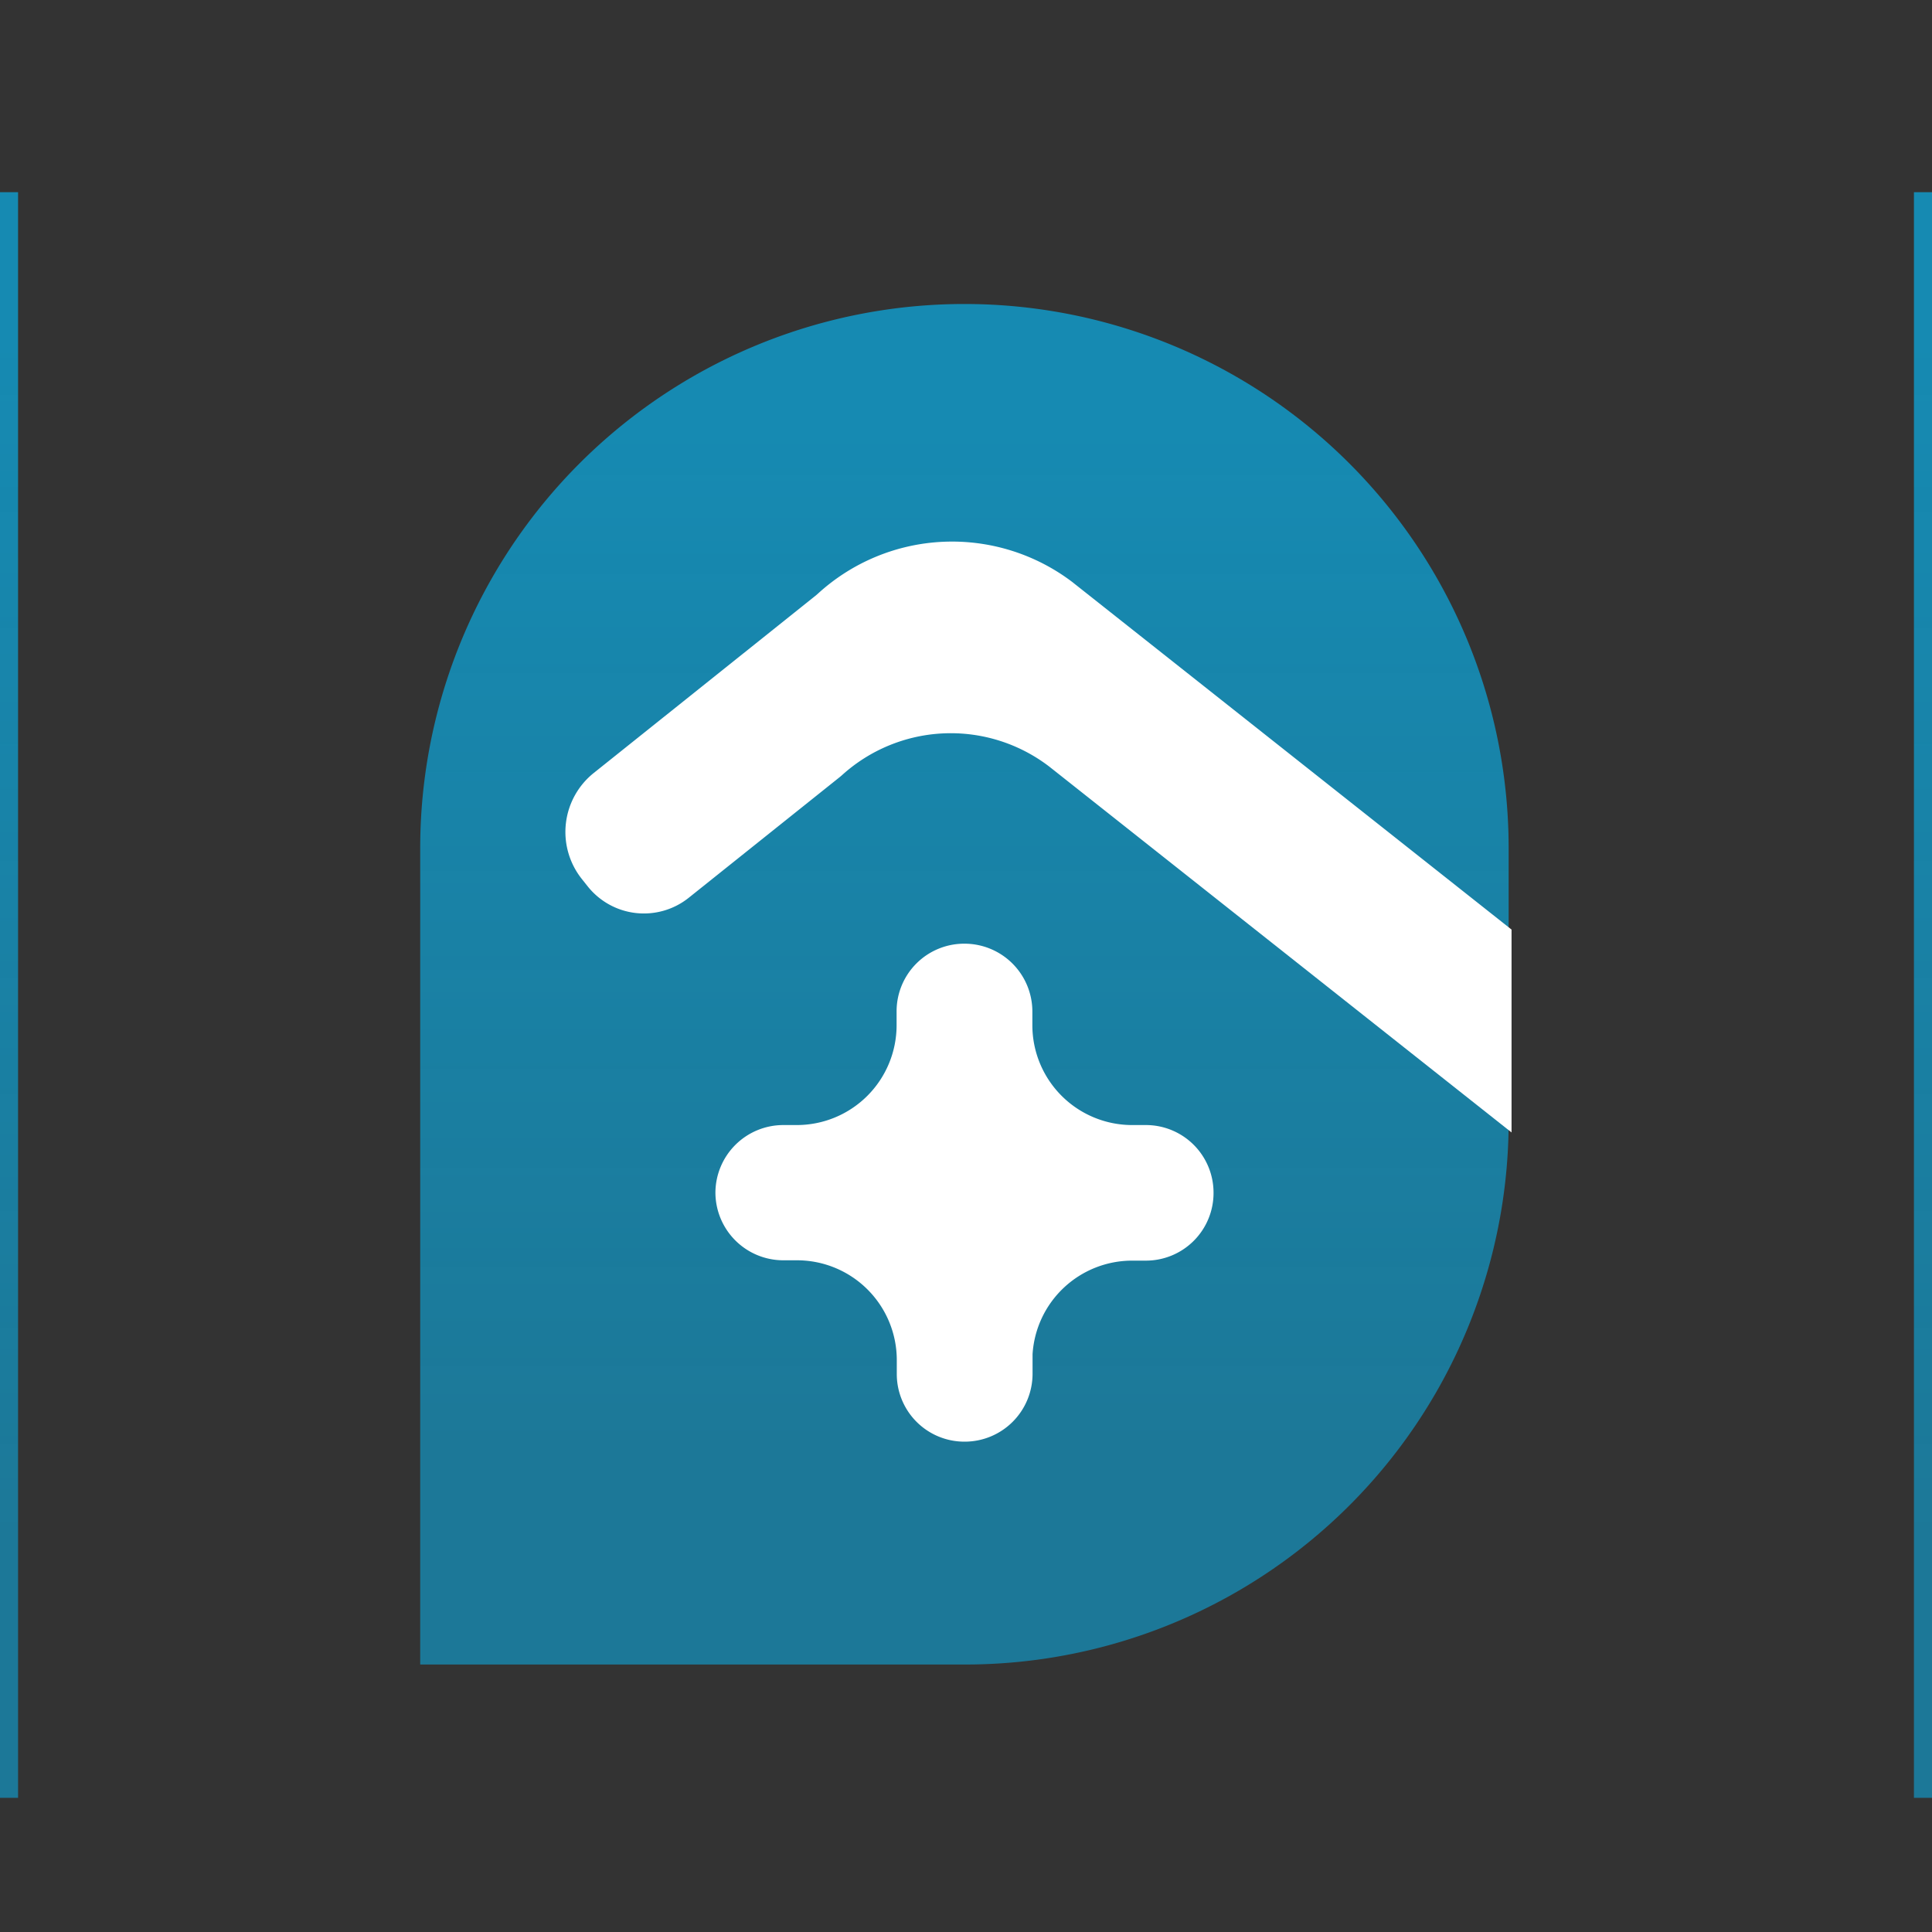 <svg id="Layer_1" data-name="Layer 1" xmlns="http://www.w3.org/2000/svg" xmlns:xlink="http://www.w3.org/1999/xlink" viewBox="0 0 400 400"><rect x="0" y="0" width="400" height="400" fill="#333333" stroke="none"/><defs><style>.cls-1{fill:url(#linear-gradient);}.cls-2{fill:#fff;}.cls-3{fill:url(#linear-gradient-2);}.cls-4{fill:url(#linear-gradient-3);}</style><linearGradient id="linear-gradient" x1="199.69" y1="296.97" x2="199.69" y2="88.23" gradientUnits="userSpaceOnUse"><stop offset="0" stop-color="#168ab2" stop-opacity="0.8"/><stop offset="1" stop-color="#168ab2"/></linearGradient><linearGradient id="linear-gradient-2" x1="400" y1="315.97" x2="400" y2="69.63" xlink:href="#linear-gradient"/><linearGradient id="linear-gradient-3" x1="0" y1="315.97" x2="0" y2="69.63" xlink:href="#linear-gradient"/></defs><path class="cls-1" d="M199.69,62.94h0A112.65,112.65,0,0,1,312.35,175.6V232.1A112.51,112.51,0,0,1,199.84,344.62H87a0,0,0,0,1,0,0v-169A112.65,112.65,0,0,1,199.69,62.94Z"/><path class="cls-2" d="M237.23,232.93h-2v0l-.82,0a20.67,20.67,0,0,1-20.67-20.67c0-.28,0-.56,0-.83h0v-2a14.05,14.05,0,0,0-14.06-14.05h0a14,14,0,0,0-14.05,14.05v2h0c0,.27,0,.55,0,.83A20.67,20.67,0,0,1,165,232.93l-.82,0v0h-2a14.06,14.06,0,0,0-14.06,14h0a14.06,14.06,0,0,0,14.06,14h2v0l.82,0a20.66,20.66,0,0,1,20.67,20.67c0,.28,0,.55,0,.83h0v2a14,14,0,0,0,14.05,14.05h0a14.05,14.05,0,0,0,14.06-14.05v-4.06A20.67,20.67,0,0,1,234.38,261l.82,0v0h2a14,14,0,0,0,14.05-14h0A14,14,0,0,0,237.23,232.93Z"/><path class="cls-2" d="M222.19,120.64a41.18,41.18,0,0,0-52.84,2.26l-.4.35-46,36.77a15.64,15.64,0,0,0-2.46,22l1.21,1.52a14.87,14.87,0,0,0,20.9,2.33l31.28-25,.38-.32a33.54,33.54,0,0,1,43-1.82h0l95.69,75.73c0-.79,0-1.57,0-2.37V192.46l-90.77-71.82Z"/><rect class="cls-3" x="396.26" y="39.79" width="7.48" height="332.43"/><rect class="cls-4" x="-3.74" y="39.79" width="7.48" height="332.43"/></svg>